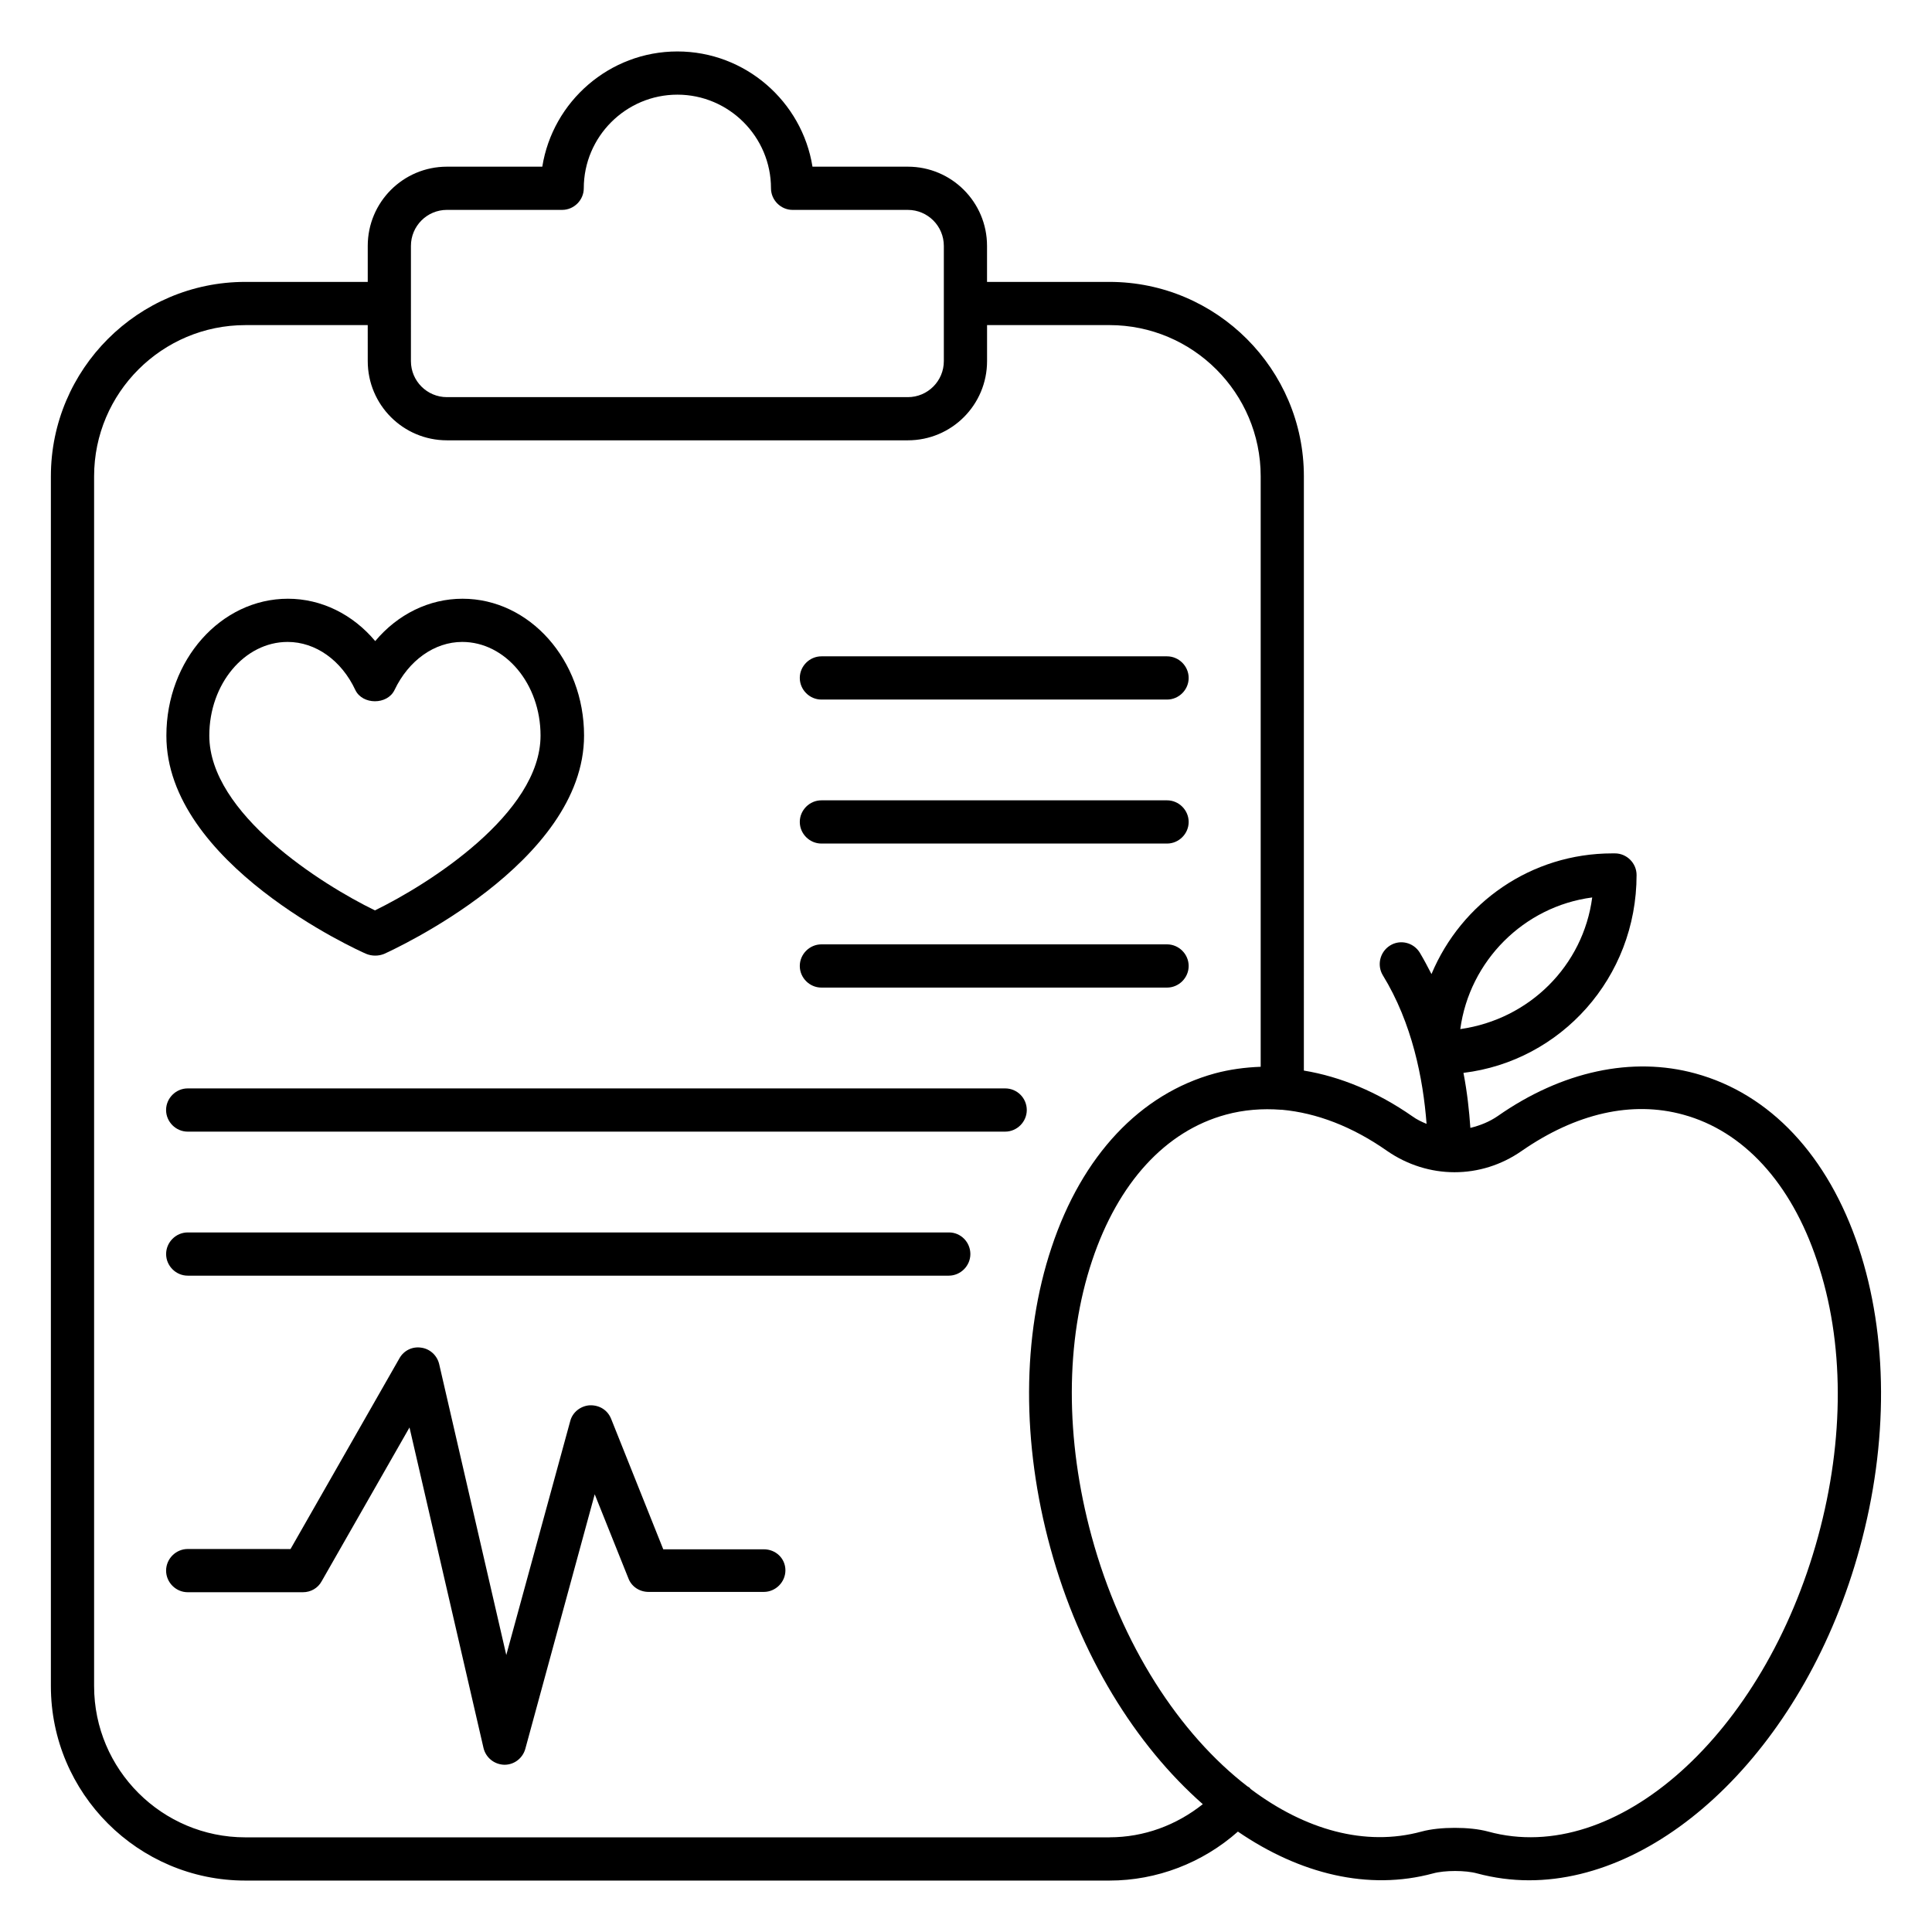 <?xml version="1.0" encoding="UTF-8"?>
<!-- Uploaded to: SVG Repo, www.svgrepo.com, Generator: SVG Repo Mixer Tools -->
<svg fill="#000000" width="800px" height="800px" version="1.1" viewBox="144 144 512 512" xmlns="http://www.w3.org/2000/svg">
 <g>
  <path d="m241.07 396.79c0.762 0.305 1.527 0.457 2.367 0.457s1.602-0.152 2.367-0.457c2.137-0.992 52.977-24.047 52.977-57.863 0-20-14.426-36.258-32.215-36.258-8.855 0-17.176 4.121-23.129 11.223-5.953-7.098-14.273-11.223-23.129-11.223-17.785 0-32.215 16.258-32.215 36.258-0.078 33.895 50.762 56.945 52.977 57.863zm-20.84-82.672c7.406 0 14.273 4.887 17.938 12.746 1.91 3.969 8.473 3.969 10.383 0 3.742-7.863 10.609-12.746 17.938-12.746 11.449 0 20.762 11.145 20.762 24.809 0 20.688-29.77 39.465-43.891 46.336-14.121-6.871-43.891-25.648-43.891-46.336 0-13.664 9.312-24.809 20.762-24.809z"/>
  <path d="m361.68 329.39h91.602c3.129 0 5.727-2.594 5.727-5.727 0-3.129-2.594-5.727-5.727-5.727h-91.602c-3.129 0-5.727 2.594-5.727 5.727 0 3.129 2.594 5.727 5.727 5.727z"/>
  <path d="m361.68 367.55h91.602c3.129 0 5.727-2.594 5.727-5.727 0-3.129-2.594-5.727-5.727-5.727h-91.602c-3.129 0-5.727 2.594-5.727 5.727s2.594 5.727 5.727 5.727z"/>
  <path d="m361.68 405.72h91.602c3.129 0 5.727-2.594 5.727-5.727 0-3.129-2.594-5.727-5.727-5.727h-91.602c-3.129 0-5.727 2.594-5.727 5.727 0 3.133 2.594 5.727 5.727 5.727z"/>
  <path d="m410.38 432.44h-216.64c-3.129 0-5.727 2.594-5.727 5.727 0 3.129 2.594 5.727 5.727 5.727h216.64c3.129 0 5.727-2.594 5.727-5.727 0-3.133-2.519-5.727-5.727-5.727z"/>
  <path d="m395.5 470.61h-201.75c-3.129 0-5.727 2.594-5.727 5.727 0 3.129 2.594 5.727 5.727 5.727h201.68c3.129 0 5.727-2.594 5.727-5.727 0-3.133-2.519-5.727-5.648-5.727z"/>
  <path d="m636.56 474.58c-8.09-24.273-23.434-40.688-43.281-46.105-16.719-4.582-35.344-0.609-52.367 11.297-2.215 1.527-4.734 2.519-7.25 3.129-0.305-4.504-0.84-9.465-1.832-14.578 25.801-3.129 45.879-25.191 45.879-52.441 0-3.129-2.594-5.727-5.727-5.727h-0.688c-21.527 0-40 13.055-47.938 31.984-0.992-1.91-1.984-3.816-3.129-5.727-1.68-2.672-5.191-3.512-7.863-1.832s-3.512 5.191-1.91 7.863c7.785 12.672 10.688 27.402 11.602 39.391-1.297-0.535-2.594-1.145-3.742-1.984-9.312-6.488-19.082-10.535-28.777-12.137l0.004-157.48c0-28.398-23.129-51.527-51.527-51.527h-32.441v-9.543c0-11.602-9.391-20.992-20.992-20.992h-25.266c-2.75-17.25-17.785-30.535-35.801-30.535s-33.055 13.281-35.801 30.535h-25.266c-11.602 0-20.992 9.391-20.992 20.992v9.543h-32.445c-28.398 0-51.527 23.129-51.527 51.527v320.61c0 28.398 23.129 51.527 51.527 51.527h229c12.52 0 24.656-4.656 34.047-12.977 16.41 11.223 34.578 15.727 51.754 11.07 3.055-0.84 8.551-0.84 11.602 0 4.582 1.223 9.16 1.832 13.816 1.832 36.105 0 73.512-36.258 87.633-88.09 7.637-27.867 7.484-56.188-0.305-79.621zm-70.609-92.746c-2.367 18.016-16.566 32.289-34.961 34.887 2.445-18.094 16.871-32.523 34.961-34.887zm-313.05-172.67c0-5.266 4.273-9.543 9.543-9.543h30.535c3.129 0 5.727-2.594 5.727-5.727 0-13.664 11.145-24.809 24.809-24.809 13.66 0.004 24.805 11.148 24.805 24.812 0 3.129 2.594 5.727 5.727 5.727h30.535c5.266 0 9.543 4.273 9.543 9.543v30.535c0 5.266-4.273 9.543-9.543 9.543h-122.14c-5.266 0-9.543-4.273-9.543-9.543zm185.11 421.75h-229c-22.062 0-40.074-17.938-40.074-40.074v-320.61c0-22.137 18.016-40.074 40.074-40.074h32.441l0.004 9.539c0 11.602 9.391 20.992 20.992 20.992h122.14c11.602 0 20.992-9.391 20.992-20.992v-9.543h32.441c22.062 0 40.074 17.938 40.074 40.074v156.48c-4.121 0.152-8.168 0.688-12.137 1.754-19.77 5.418-35.191 21.754-43.281 46.105-7.863 23.512-7.938 51.832-0.305 79.695 7.785 28.473 22.594 52.215 40.383 67.863-7.027 5.578-15.578 8.781-24.738 8.781zm187.79-79.691c-14.273 52.367-53.434 87.48-87.402 78.168-2.519-0.688-5.648-0.992-8.855-0.992-3.207 0-6.336 0.305-8.855 0.992-14.887 4.047-30.84-0.457-45.266-11.297-0.078-0.078-0.152-0.23-0.23-0.305-0.152-0.152-0.383-0.23-0.609-0.383-17.938-13.816-33.434-37.402-41.297-66.258-7.023-25.801-7.023-51.754 0.152-73.129 6.871-20.535 19.391-34.273 35.418-38.625 4.734-1.297 9.695-1.68 14.656-1.297h0.152 0.078c9.16 0.84 18.625 4.426 27.863 10.914 10.84 7.481 24.809 7.559 35.648 0 14.426-10 29.234-13.359 42.824-9.617 15.953 4.352 28.551 18.09 35.418 38.625 7.328 21.523 7.328 47.477 0.305 73.203z"/>
  <path d="m346.41 554.58h-26.641l-13.816-34.578c-0.918-2.289-3.055-3.664-5.648-3.586-2.441 0.152-4.582 1.832-5.191 4.199l-16.945 61.984-17.785-77.098c-0.535-2.289-2.441-4.047-4.734-4.352-2.367-0.383-4.656 0.762-5.801 2.824l-28.855 50.535-27.25-0.008c-3.129 0-5.727 2.594-5.727 5.727 0 3.129 2.594 5.727 5.727 5.727h30.535c2.062 0 3.969-1.07 4.961-2.902l23.281-40.762 19.617 84.961c0.609 2.519 2.824 4.352 5.496 4.426h0.078c2.594 0 4.809-1.754 5.496-4.199l18.398-67.48 8.93 22.289c0.84 2.215 2.977 3.586 5.344 3.586h30.535c3.129 0 5.727-2.594 5.727-5.727-0.004-3.125-2.523-5.566-5.731-5.566z"/>
 </g>
</svg>